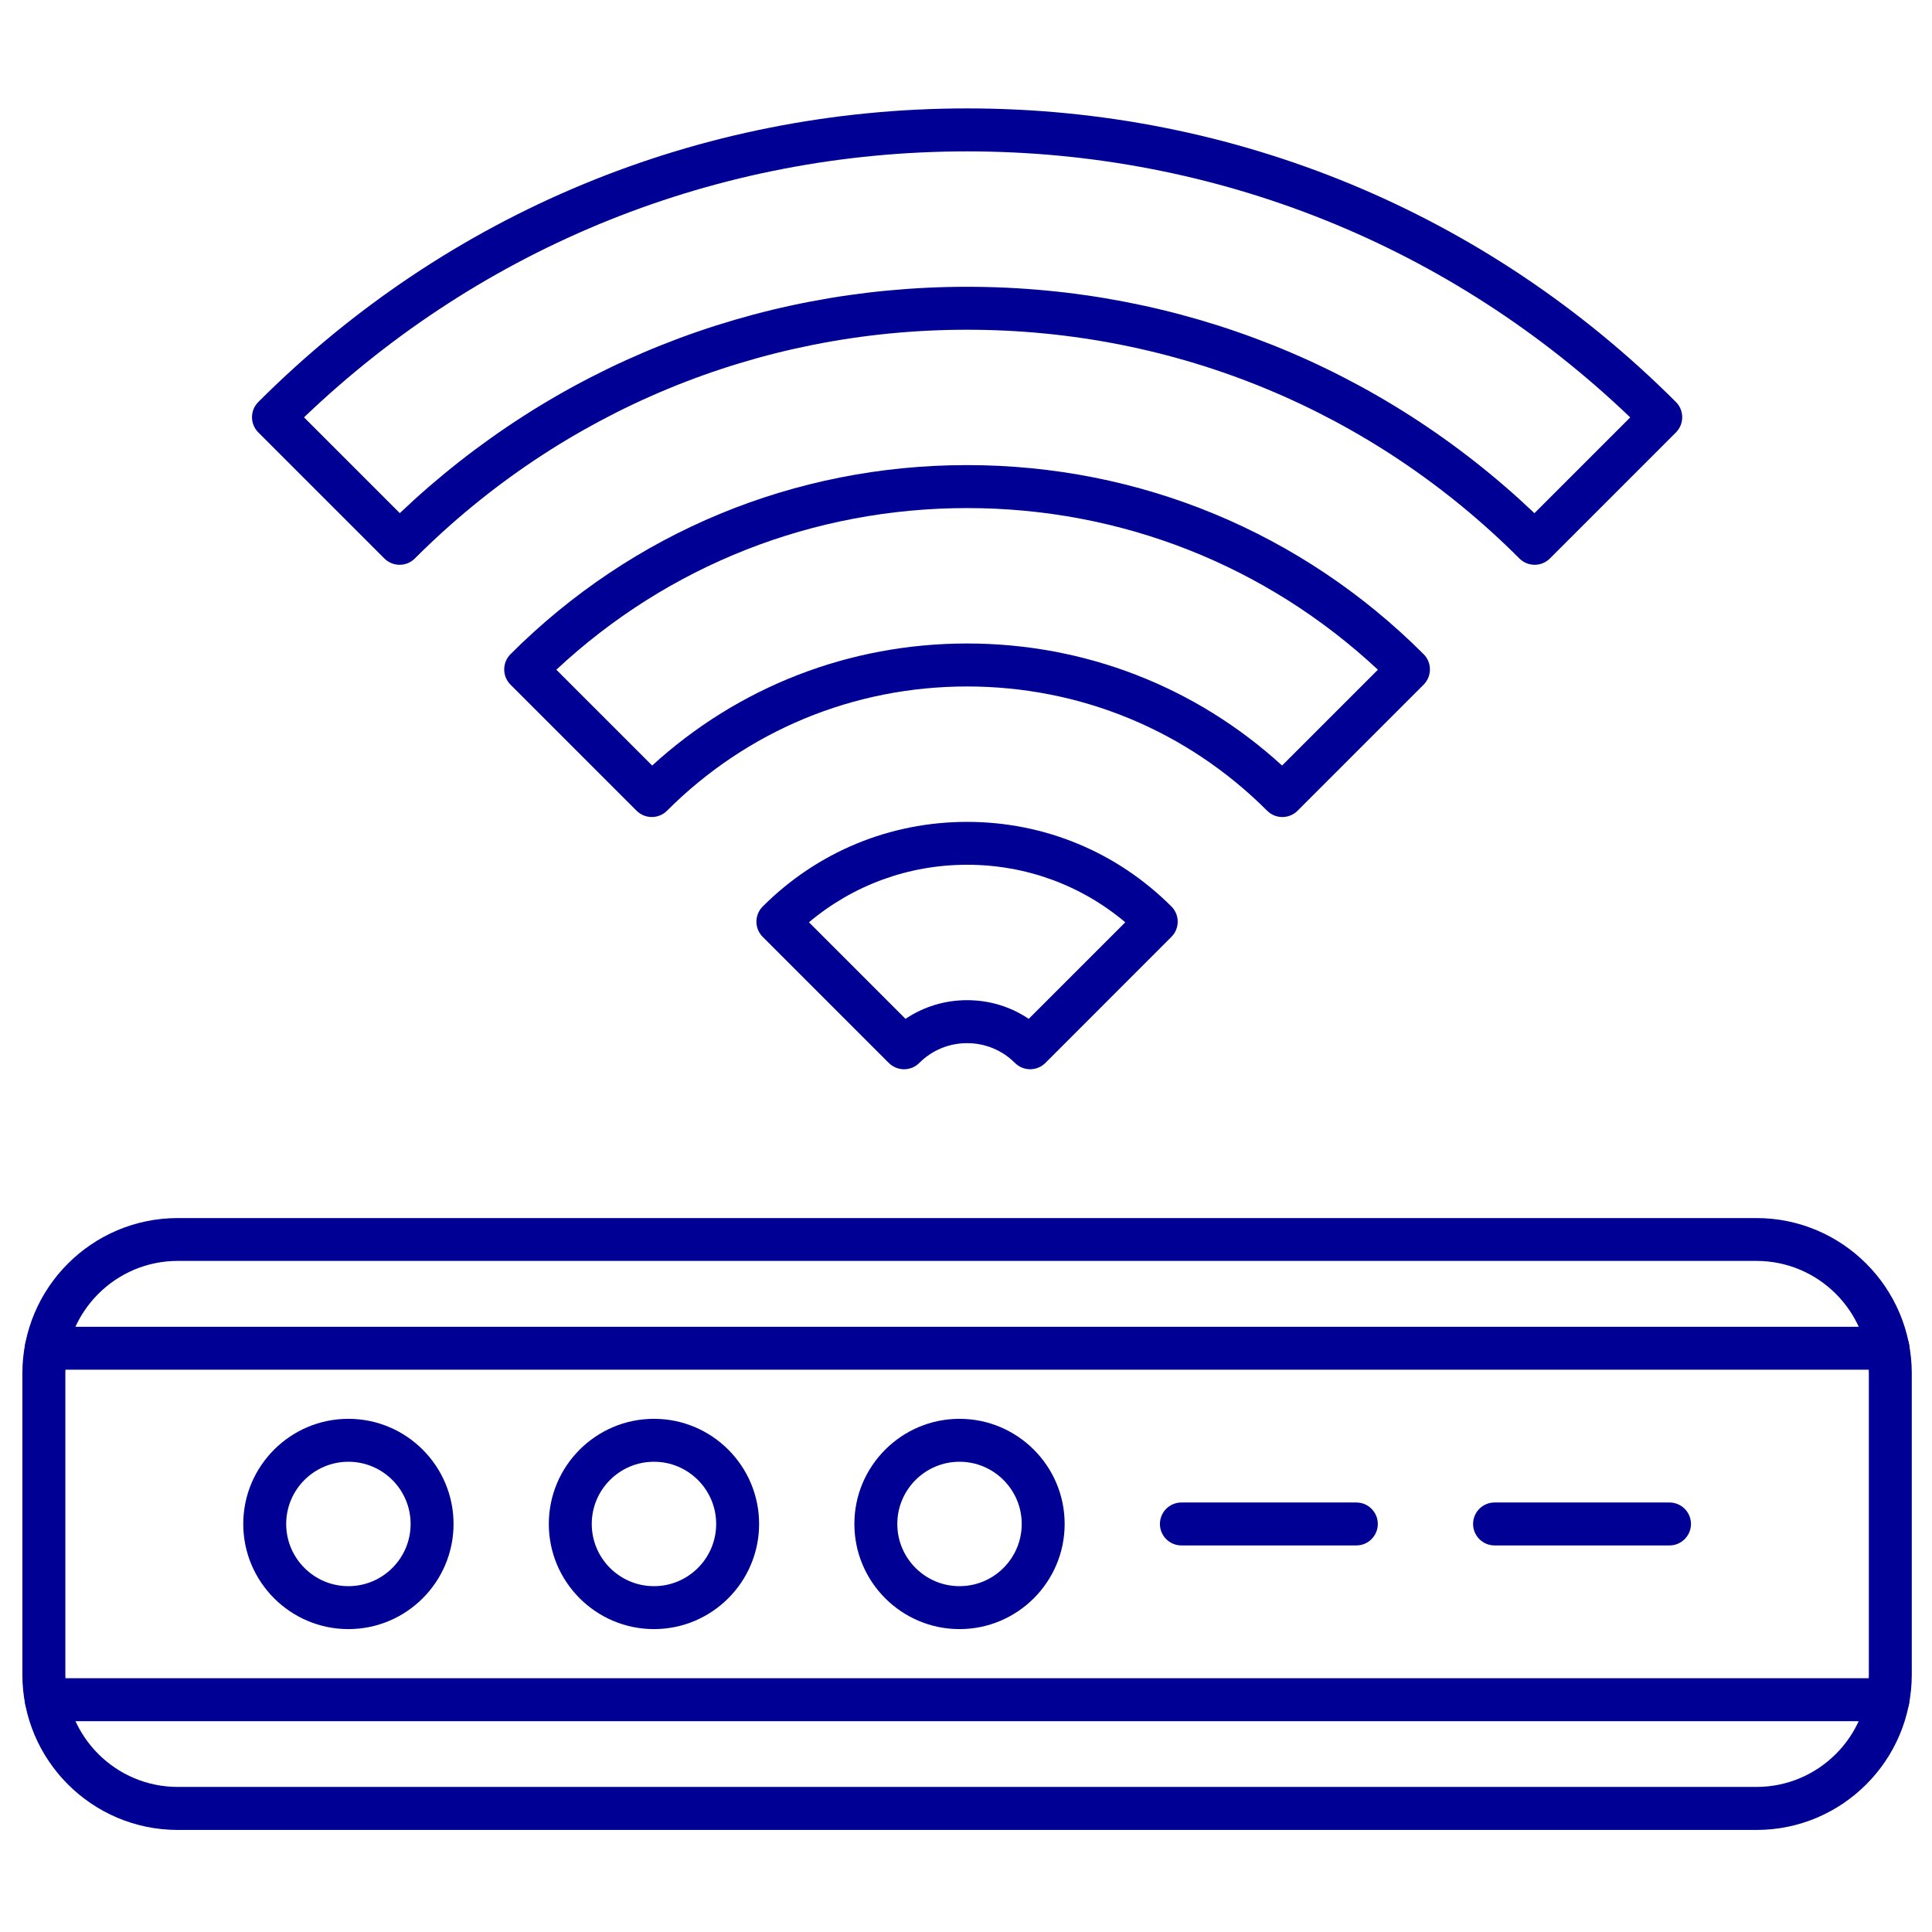 <svg id="Layer_1" enable-background="new 0 0 450 450" height="300" viewBox="0 0 450 450" width="300" xmlns="http://www.w3.org/2000/svg" version="1.1" xmlns:xlink="http://www.w3.org/1999/xlink" xmlns:svgjs="http://svgjs.dev/svgjs"><g width="100%" height="100%" transform="matrix(1,0,0,1,0,0)"><g><g><path d="m409.12 426.23h-367.72c-19.95 0-36.19-16.23-36.19-36.18v-70.16c0-19.95 16.23-36.18 36.19-36.18h367.71c19.95 0 36.18 16.23 36.18 36.18v70.16c.01 19.94-16.22 36.18-36.17 36.18zm-367.72-132.54c-14.44 0-26.18 11.75-26.18 26.18v70.16c0 14.44 11.75 26.18 26.18 26.18h367.71c14.44 0 26.18-11.75 26.18-26.18v-70.16c0-14.44-11.75-26.18-26.18-26.18z" fill="#000094" fill-opacity="1" data-original-color="#000000ff" stroke="none" stroke-opacity="1"/></g><g><g><path d="m439.74 319.03h-428.96c-2.76 0-5-2.24-5-5s2.24-5 5-5h428.97c2.76 0 5 2.24 5 5s-2.24 5-5.01 5z" fill="#000094" fill-opacity="1" data-original-color="#000000ff" stroke="none" stroke-opacity="1"/></g><g><path d="m439.74 400.89h-428.96c-2.76 0-5-2.24-5-5s2.24-5 5-5h428.97c2.76 0 5 2.24 5 5s-2.24 5-5.01 5z" fill="#000094" fill-opacity="1" data-original-color="#000000ff" stroke="none" stroke-opacity="1"/></g></g><g><g><path d="m357.45 131.55c-1.28 0-2.56-.49-3.54-1.46-34.36-34.37-80.05-53.29-128.65-53.29s-94.29 18.93-128.65 53.29c-1.95 1.95-5.12 1.95-7.07 0l-29.38-29.38c-1.95-1.95-1.95-5.12 0-7.07 44.1-44.1 102.73-68.39 165.1-68.39s121 24.29 165.1 68.39c.94.94 1.46 2.21 1.46 3.54s-.53 2.6-1.46 3.54l-29.38 29.38c-.97.96-2.25 1.45-3.53 1.45zm-132.19-64.75c49.6 0 96.33 18.69 132.14 52.73l22.31-22.31c-41.78-40-96.43-61.96-154.45-61.96s-112.67 21.96-154.45 61.95l22.31 22.31c35.81-34.04 82.54-52.72 132.14-52.72z" fill="#000094" fill-opacity="1" data-original-color="#000000ff" stroke="none" stroke-opacity="1"/></g><g><path d="m151.82 190.3c-1.28 0-2.56-.49-3.54-1.46l-29.38-29.38c-.94-.94-1.46-2.21-1.46-3.54s.53-2.6 1.46-3.54c28.41-28.41 66.18-44.05 106.35-44.05s77.94 15.64 106.35 44.05c.94.94 1.46 2.21 1.46 3.54s-.53 2.6-1.46 3.54l-29.38 29.38c-1.95 1.95-5.12 1.95-7.07 0-18.67-18.67-43.5-28.95-69.9-28.95s-51.23 10.28-69.9 28.95c-.97.97-2.25 1.46-3.53 1.46zm-22.24-34.31 22.32 22.32c20.1-18.37 45.96-28.43 73.36-28.43s53.26 10.06 73.36 28.43l22.32-22.32c-26.07-24.32-59.85-37.65-95.68-37.65s-69.61 13.33-95.68 37.65z" fill="#000094" fill-opacity="1" data-original-color="#000000ff" stroke="none" stroke-opacity="1"/></g><g><path d="m239.95 249.05c-1.33 0-2.6-.53-3.54-1.46-2.98-2.98-6.94-4.62-11.15-4.62s-8.17 1.64-11.15 4.62c-.94.94-2.21 1.46-3.54 1.46-1.33 0-2.6-.53-3.54-1.46l-29.38-29.38c-1.95-1.95-1.95-5.12 0-7.07 12.71-12.71 29.62-19.71 47.6-19.71s34.88 7 47.6 19.71c1.95 1.95 1.95 5.12 0 7.07l-29.37 29.38c-.93.93-2.21 1.46-3.53 1.46zm-51.53-34.23 22.49 22.49c4.21-2.83 9.16-4.35 14.35-4.35s10.14 1.52 14.35 4.35l22.49-22.49c-10.31-8.68-23.21-13.4-36.84-13.4s-26.53 4.73-36.84 13.4z" fill="#000094" fill-opacity="1" data-original-color="#000000ff" stroke="none" stroke-opacity="1"/></g></g><g><g><path d="m81.15 379.45c-13.5 0-24.49-10.99-24.49-24.49s10.99-24.49 24.49-24.49 24.49 10.99 24.49 24.49-10.98 24.49-24.49 24.49zm0-38.98c-7.99 0-14.49 6.5-14.49 14.49s6.5 14.49 14.49 14.49 14.49-6.5 14.49-14.49-6.5-14.49-14.49-14.49z" fill="#000094" fill-opacity="1" data-original-color="#000000ff" stroke="none" stroke-opacity="1"/></g><g><path d="m152.32 379.45c-13.5 0-24.49-10.99-24.49-24.49s10.99-24.49 24.49-24.49c13.51 0 24.49 10.99 24.49 24.49s-10.98 24.49-24.49 24.49zm0-38.98c-7.99 0-14.49 6.5-14.49 14.49s6.5 14.49 14.49 14.49 14.49-6.5 14.49-14.49-6.5-14.49-14.49-14.49z" fill="#000094" fill-opacity="1" data-original-color="#000000ff" stroke="none" stroke-opacity="1"/></g><g><path d="m223.49 379.45c-13.5 0-24.49-10.99-24.49-24.49s10.99-24.49 24.49-24.49 24.49 10.99 24.49 24.49-10.99 24.49-24.49 24.49zm0-38.98c-7.99 0-14.49 6.5-14.49 14.49s6.5 14.49 14.49 14.49 14.49-6.5 14.49-14.49-6.5-14.49-14.49-14.49z" fill="#000094" fill-opacity="1" data-original-color="#000000ff" stroke="none" stroke-opacity="1"/></g><g><path d="m315.92 359.96h-40.75c-2.76 0-5-2.24-5-5s2.24-5 5-5h40.75c2.76 0 5 2.24 5 5s-2.24 5-5 5z" fill="#000094" fill-opacity="1" data-original-color="#000000ff" stroke="none" stroke-opacity="1"/></g><g><path d="m388.86 359.96h-40.75c-2.76 0-5-2.24-5-5s2.24-5 5-5h40.75c2.76 0 5 2.24 5 5s-2.24 5-5 5z" fill="#000094" fill-opacity="1" data-original-color="#000000ff" stroke="none" stroke-opacity="1"/></g></g></g></g></svg>